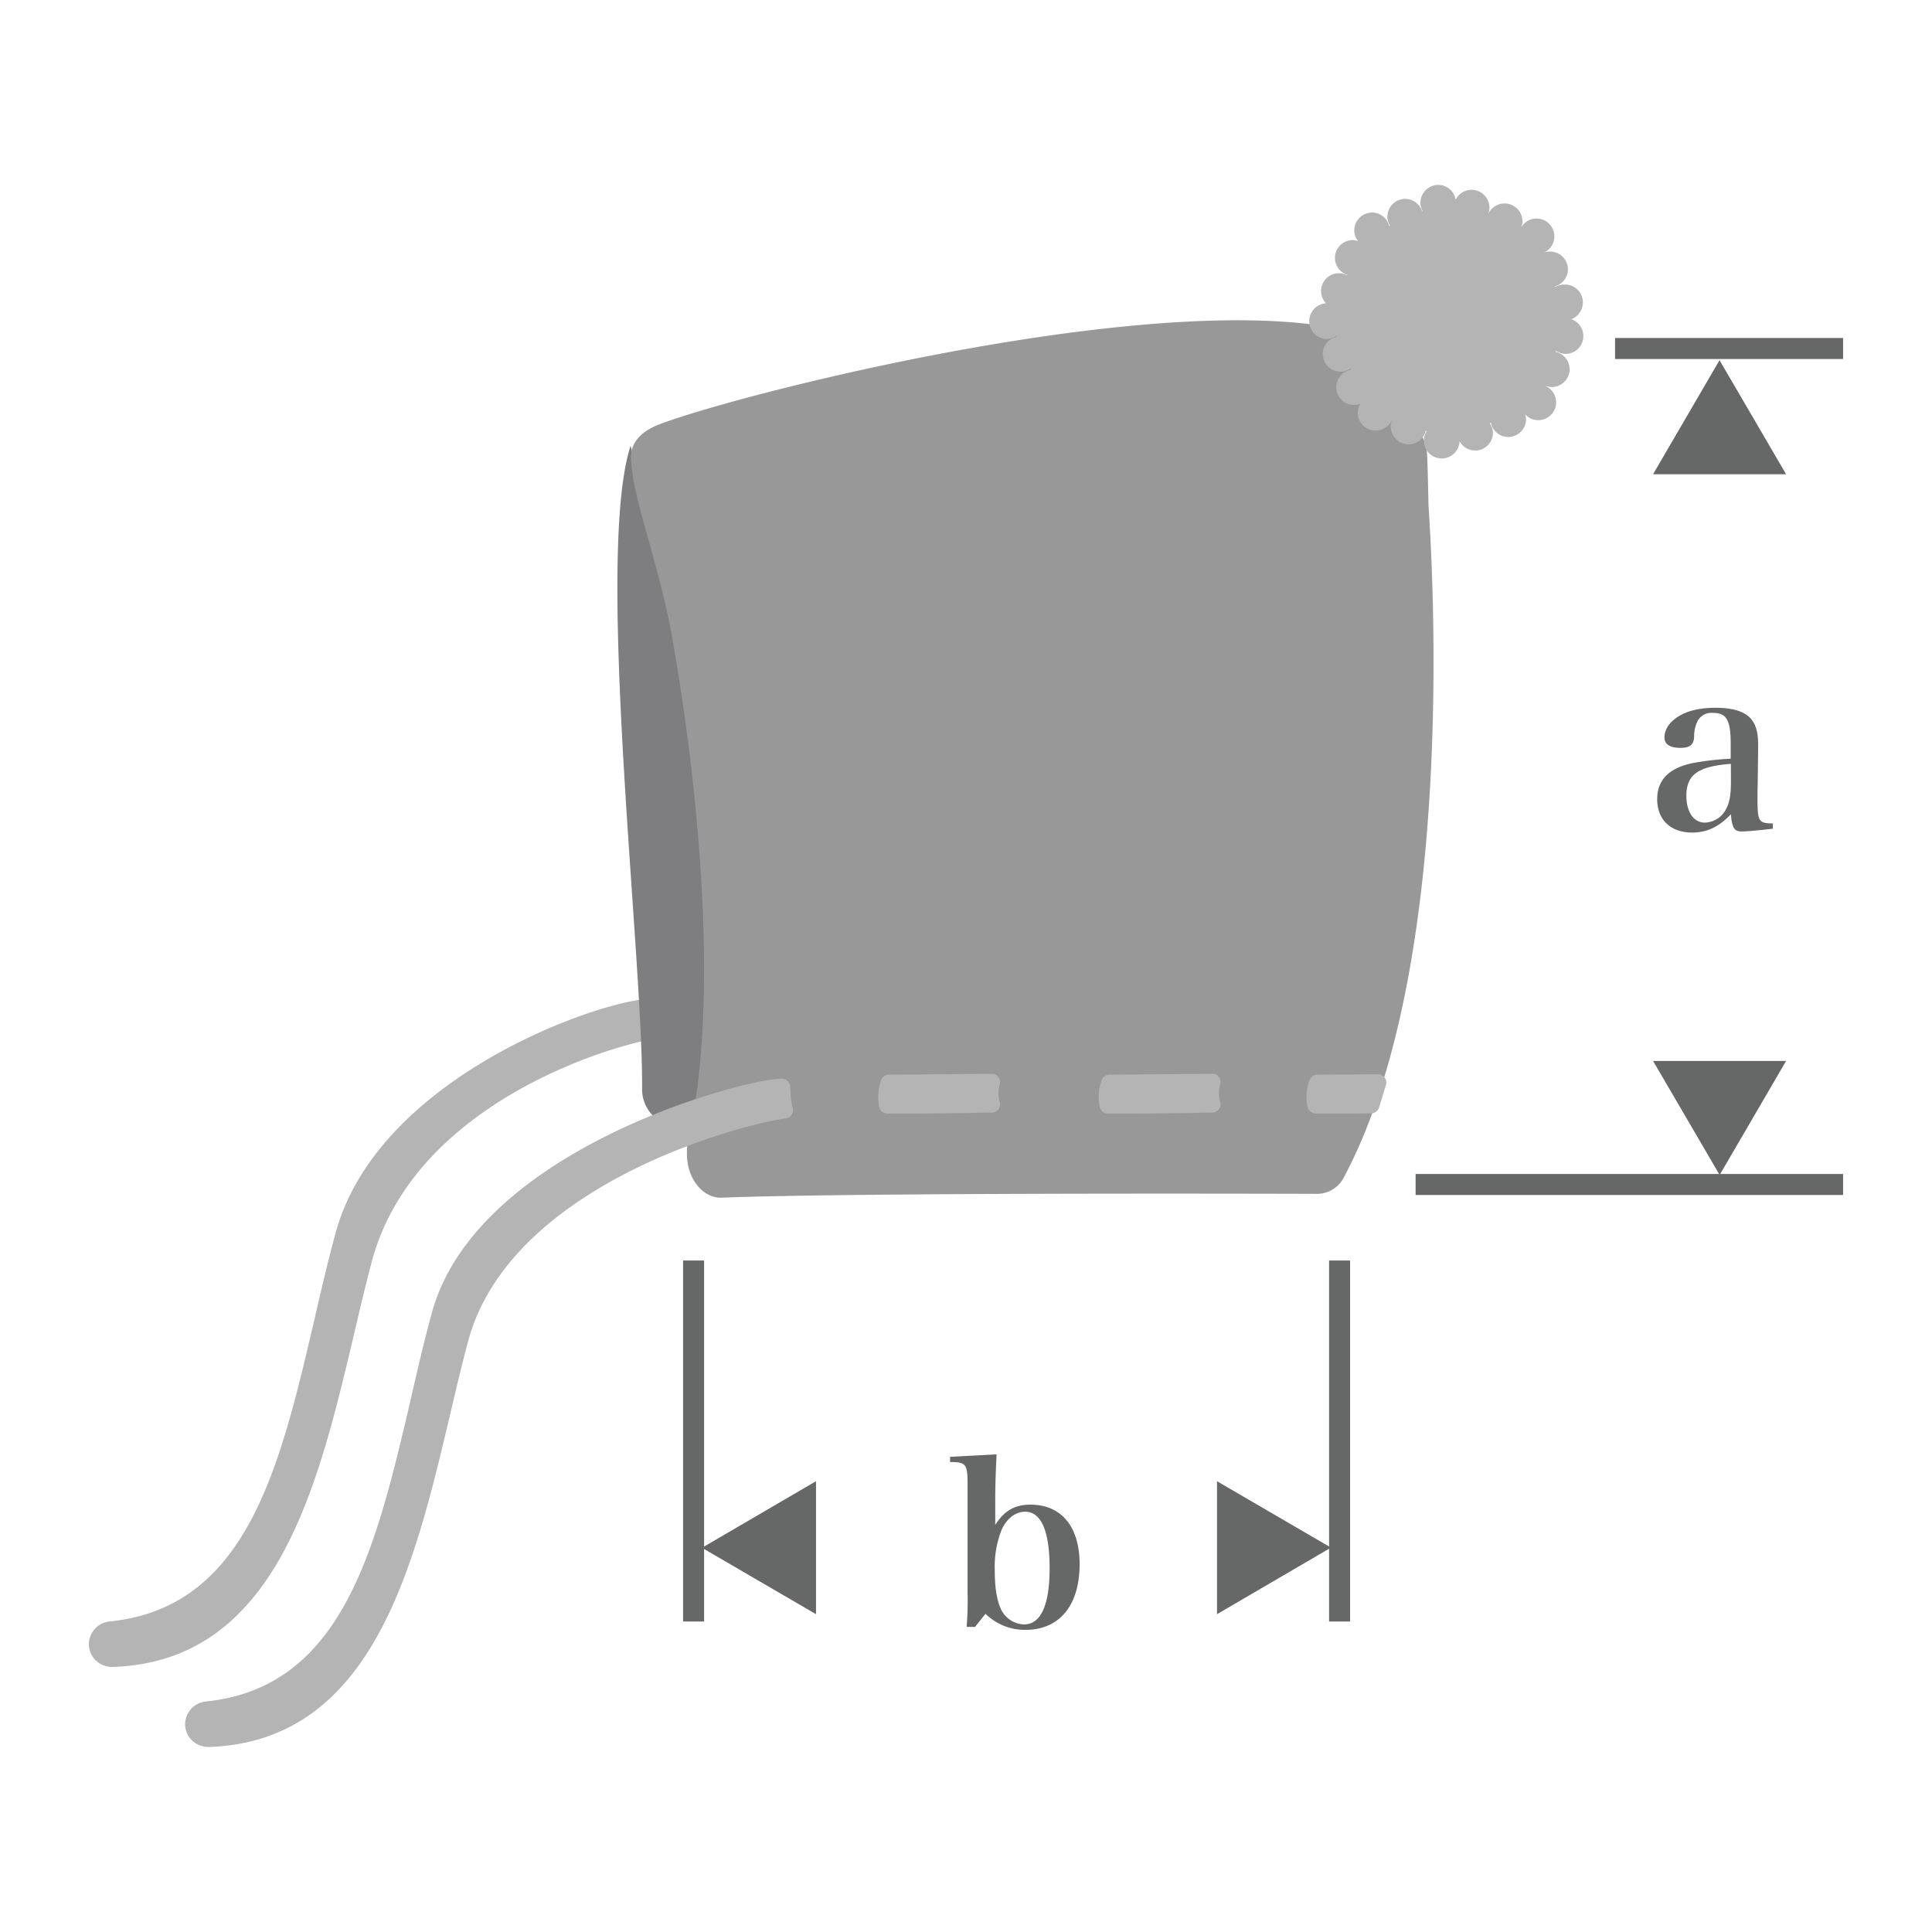 <svg id="レイヤー_1" data-name="レイヤー 1" xmlns="http://www.w3.org/2000/svg" viewBox="0 0 460 460"><defs><style>.cls-1{fill:#b5b4b5;}.cls-2{fill:#666767;}.cls-3{fill:#7e7e80;}.cls-4{fill:#989898;}</style></defs><title>-</title><path class="cls-1" d="M84.36,317.36c1.41-6,2.74-11.6,4.17-17,9.92-37.25,56.19-51.39,68-53.14a2,2,0,0,0,1.64-2.34,25.76,25.76,0,0,1-.48-2.95l-.12-2.25a2,2,0,0,0-1.81-1.85c-9.27-.86-65.39,17.26-75.87,55.77-1.81,6.67-3.45,13.68-5,20.46-8.25,35.3-16,68.63-48.73,72a5.47,5.47,0,0,0-5,5.4,5.36,5.36,0,0,0,1.65,3.88,5.61,5.61,0,0,0,3.88,1.55h.2C65.92,395.55,75.72,354,84.36,317.36Z"/><path class="cls-2" d="M232.15,387.36h-2a78.46,78.46,0,0,0,.22-8.42v-25.6c0-4.75-.38-5.24-4.16-5.24v-1.24l11.07-.59c-.21,4.31-.32,7.61-.32,11.07v5.72c2.16-3.35,4.64-4.81,8.37-4.81,7.4,0,11.72,5.24,11.72,14.21,0,9.77-4.81,15.6-12.86,15.6a13.35,13.35,0,0,1-9.55-3.83Zm6.15-4.27a6.35,6.35,0,0,0,5.51,3.68c4,0,6.1-4.59,6.1-13.4s-2-13.44-5.83-13.44c-2.27,0-4.37,1.62-5.56,4.21a24,24,0,0,0-1.67,9.77C236.85,378,237.33,380.93,238.3,383.09Z"/><rect class="cls-2" x="162.64" y="300.12" width="5" height="85.95"/><rect class="cls-2" x="316.45" y="300.12" width="5" height="85.95"/><path class="cls-2" d="M194.29,352.67v31.66l-27.15-15.81Z"/><path class="cls-2" d="M289.76,384.33V352.67l27.14,15.81Z"/><path class="cls-2" d="M425.26,112.91H393.59l15.82-27.15Z"/><path class="cls-2" d="M393.59,252.61h31.67l-15.82,27.14Z"/><path class="cls-2" d="M422.11,197.31c-3.19.38-6.05.65-7.45.65-1.73,0-2.27-.81-2.54-4.1-2.81,3-5.72,4.37-9.23,4.37-5.13,0-8.32-3.08-8.32-7.94,0-4.64,2.86-7.5,8.64-8.64a66.49,66.49,0,0,1,8.86-1v-3.51c0-5.73-1-7.4-4.22-7.4a3.72,3.72,0,0,0-3.61,1.84,8.06,8.06,0,0,0-.87,3.83c-.11,1.94-1,2.65-3.29,2.65-2.49,0-3.78-.87-3.78-2.49,0-1.89,1.24-3.72,3.35-5,2.26-1.4,5.18-2.05,8.85-2.05s6.37.7,8,2.21c1.46,1.41,2.11,3.35,2.11,6.7l-.05,4.7-.06,4.69c-.05,1.52-.05,2.54-.05,2.92,0,5.94.21,6.26,3.67,6.32Zm-10-15.44c-7.83.59-10.59,2.59-10.59,7.61,0,3.84,1.73,6.38,4.38,6.38a5.86,5.86,0,0,0,5.23-3.57c.71-1.4,1-3.18,1-6.26Z"/><rect class="cls-2" x="384.54" y="80.48" width="54.29" height="5"/><rect class="cls-2" x="337.05" y="279.52" width="101.78" height="5"/><path class="cls-3" d="M150.14,106.12c-8.51,26.34,3,121.7,2.74,153.15a8.91,8.91,0,0,0,8.94,9l31.41,11.21"/><path class="cls-4" d="M340.13,120.47c.81,12.69,7.12,109.51-20.41,160.31a7.25,7.25,0,0,1-6.52,3.47c-20-.06-110.81-.26-141.37.91-4.39.17-8.28-4.4-8.28-10.46,0-5.84,2.07-12.79,2.27-14.22,4.35-31.11.24-74.74-5.81-108.83-3.19-18-9.62-33.33-9.76-42.77-.06-4,3.05-6.43,6.75-7.85,20.5-7.85,136.22-37.13,174-18.89,1.72.83,3,9.81,3.69,11.58l4.93,12.64C339.9,107.11,340.08,119.66,340.13,120.47Z"/><path class="cls-1" d="M188.74,263.89s-.44-2.09-.49-2.93l-.1-2.25a2,2,0,0,0-1.82-1.86,2.06,2.06,0,0,0-.36,0c-8.78,0-72.56,16.79-83.16,55.78-1.82,6.68-3.46,13.69-5,20.48-8.25,35.28-16.05,68.62-48.73,72a5.48,5.48,0,0,0-5,5.41,5.35,5.35,0,0,0,1.66,3.88,5.61,5.61,0,0,0,3.87,1.55h.2c39-1.39,48.8-42.91,57.45-79.54,1.41-6,2.74-11.63,4.18-17,9.65-36.24,62.16-51.14,75.7-53.15a1.95,1.95,0,0,0,1.63-2.34Z"/><path class="cls-1" d="M238,258.3a2,2,0,0,0-.25-1.79,1.63,1.63,0,0,0-1.62-.83l-24.49.19a2,2,0,0,0-1.77,1.14,11.63,11.63,0,0,0-.52,6.56,2,2,0,0,0,1.92,1.56h1.66c1.06,0,2.39,0,4.62,0,3.41,0,8.89-.05,18.64-.24a2,2,0,0,0,1.54-.8,2,2,0,0,0,.3-1.72A7.4,7.4,0,0,1,238,258.3Z"/><path class="cls-1" d="M290.5,258.3a2,2,0,0,0-.25-1.79,1.67,1.67,0,0,0-1.62-.83l-24.5.19a2,2,0,0,0-1.77,1.15,11.69,11.69,0,0,0-.52,6.55,2,2,0,0,0,1.92,1.56h1.67c1.06,0,2.39,0,4.62,0,3.4,0,8.89-.05,18.63-.24a2,2,0,0,0,1.55-.8,2,2,0,0,0,.3-1.72A7.38,7.38,0,0,1,290.5,258.3Z"/><path class="cls-1" d="M329.7,256.57a2,2,0,0,0-1.58-.79h0l-14.51.09a2,2,0,0,0-1.76,1.14,11.61,11.61,0,0,0-.53,6.57,2,2,0,0,0,1.92,1.55l1.85,0c1.2,0,2.77,0,5.1,0,1.66,0,3.72,0,6.3-.05a2,2,0,0,0,1.86-1.39l1.66-5.44A2,2,0,0,0,329.7,256.57Z"/><path class="cls-1" d="M315.86,80.73a4.26,4.26,0,0,1-.14-8.51,4.24,4.24,0,0,1,3.1-7.17,4.15,4.15,0,0,1,1.92.5l.06-.11a4.24,4.24,0,0,1,1.29-8.28,4,4,0,0,1,1.26.25,4.15,4.15,0,0,1-.91-2.53,4.27,4.27,0,0,1,4.27-4.27,4.21,4.21,0,0,1,4.05,3.2l.2-.09a4.1,4.1,0,0,1-.63-2.1,4.27,4.27,0,0,1,4.27-4.27,4.22,4.22,0,0,1,4,3l.14-.06a4.15,4.15,0,0,1-.54-2,4.27,4.27,0,0,1,4.27-4.27,4.22,4.22,0,0,1,4.12,3.53,4.22,4.22,0,0,1,3.77-2.36,4.27,4.27,0,0,1,4.27,4.27,4.22,4.22,0,0,1-.37,1.7h0a4.26,4.26,0,0,1,8.23,1.56,4.18,4.18,0,0,1-.29,1.42,4.22,4.22,0,0,1,3.61-2.11,4.25,4.25,0,0,1,1.54,8.22l0,0a4.21,4.21,0,0,1,1.7-.36,4.27,4.27,0,0,1,4.27,4.27,4.22,4.22,0,0,1-3.05,4l0,.18a4.13,4.13,0,0,1,2-.58A4.26,4.26,0,0,1,374.1,76a4.24,4.24,0,0,1-1.4,8.26,4.11,4.11,0,0,1-2.25-.74l0,.29a4.2,4.2,0,0,1,3.27,4.07,4.27,4.27,0,0,1-4.27,4.27,4.12,4.12,0,0,1-1.4-.29l0,.08a4.25,4.25,0,0,1-1.82,8.1,4.22,4.22,0,0,1-3.11-1.38,4.21,4.21,0,0,1,.23,1.12,4.27,4.27,0,0,1-4.27,4.27,4.21,4.21,0,0,1-4.1-3.42l-.28.13a4.15,4.15,0,0,1,.76,2.29,4.23,4.23,0,0,1-7.95,2,4.24,4.24,0,0,1-8.48-.26,4,4,0,0,1,.66-2.14l-.22-.09a4.22,4.22,0,0,1-4.06,3.23,4.27,4.27,0,0,1-3.91-6h0a4.25,4.25,0,0,1-8.22-1.55,4.16,4.16,0,0,1,.64-2.12,4.22,4.22,0,1,1-2.25-8.09l-.13-.29a4.19,4.19,0,0,1-2.32.78,4.27,4.27,0,0,1-4.27-4.27,4.21,4.21,0,0,1,3.23-4.06l-.1-.21A4.17,4.17,0,0,1,315.86,80.73Z"/></svg>
